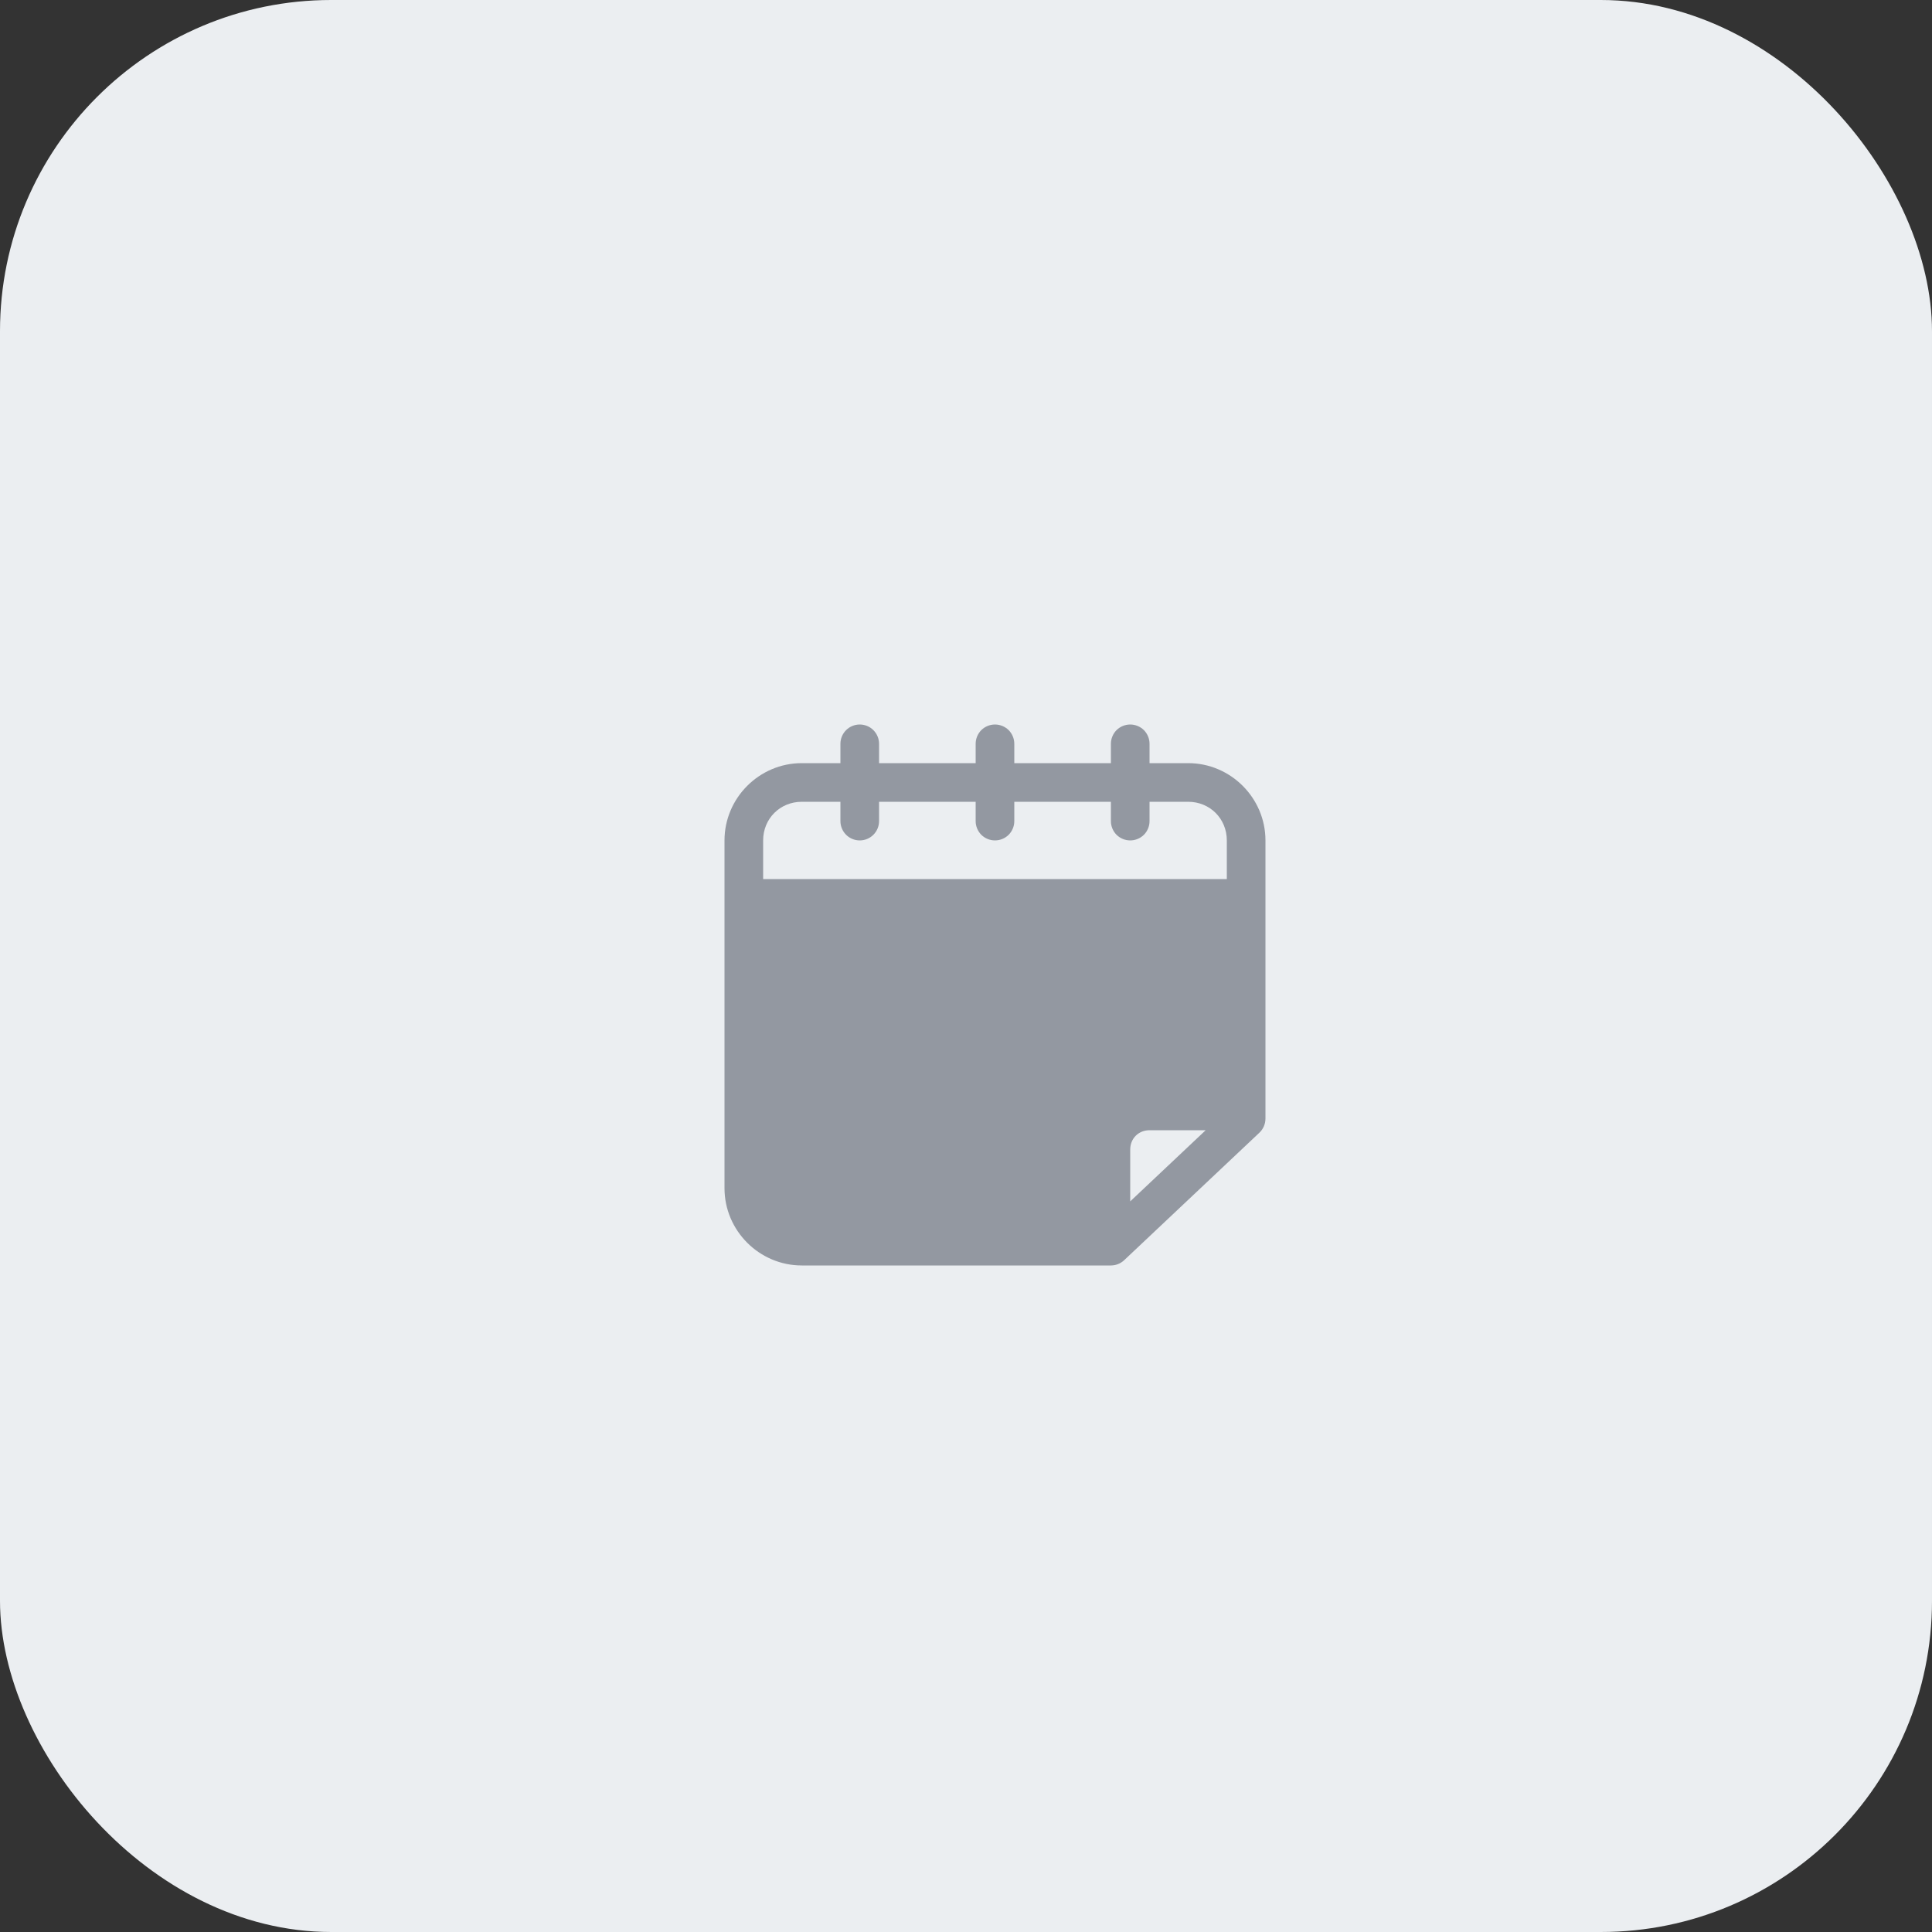 <?xml version="1.0" encoding="UTF-8"?> <svg xmlns="http://www.w3.org/2000/svg" width="35" height="35" viewBox="0 0 35 35" fill="none"><rect x="0" y="0" width="35" height="35" fill="#333333" stroke="none"/><rect width="35" height="35" rx="6" fill="#EBEEF1"></rect><path d="M15.575 13.125C15.482 13.125 15.393 13.162 15.328 13.227C15.262 13.293 15.225 13.382 15.225 13.475V13.825H14.525C13.755 13.825 13.125 14.456 13.125 15.225V21.525C13.125 22.294 13.755 22.925 14.525 22.925H20.125C20.214 22.925 20.3 22.891 20.365 22.83L22.815 20.52C22.85 20.487 22.877 20.448 22.896 20.404C22.915 20.36 22.925 20.313 22.925 20.265V15.225C22.925 14.456 22.294 13.825 21.525 13.825H20.825V13.475C20.825 13.382 20.788 13.293 20.723 13.227C20.657 13.162 20.568 13.125 20.475 13.125C20.382 13.125 20.293 13.162 20.227 13.227C20.162 13.293 20.125 13.382 20.125 13.475V13.825H18.375V13.475C18.375 13.382 18.338 13.293 18.273 13.227C18.207 13.162 18.118 13.125 18.025 13.125C17.932 13.125 17.843 13.162 17.777 13.227C17.712 13.293 17.675 13.382 17.675 13.475V13.825H15.925V13.475C15.925 13.382 15.888 13.293 15.822 13.227C15.757 13.162 15.668 13.125 15.575 13.125ZM14.525 14.525H15.225V14.875C15.225 14.968 15.262 15.057 15.328 15.123C15.393 15.188 15.482 15.225 15.575 15.225C15.668 15.225 15.757 15.188 15.822 15.123C15.888 15.057 15.925 14.968 15.925 14.875V14.525H17.675V14.875C17.675 14.968 17.712 15.057 17.777 15.123C17.843 15.188 17.932 15.225 18.025 15.225C18.118 15.225 18.207 15.188 18.273 15.123C18.338 15.057 18.375 14.968 18.375 14.875V14.525H20.125V14.875C20.125 14.968 20.162 15.057 20.227 15.123C20.293 15.188 20.382 15.225 20.475 15.225C20.568 15.225 20.657 15.188 20.723 15.123C20.788 15.057 20.825 14.968 20.825 14.875V14.525H21.525C21.919 14.525 22.225 14.831 22.225 15.225V15.925H13.825V15.225C13.825 14.831 14.131 14.525 14.525 14.525ZM20.825 20.475H21.842L20.475 21.764V20.825C20.475 20.625 20.625 20.475 20.825 20.475Z" fill="#9398A1"></path></svg> 
